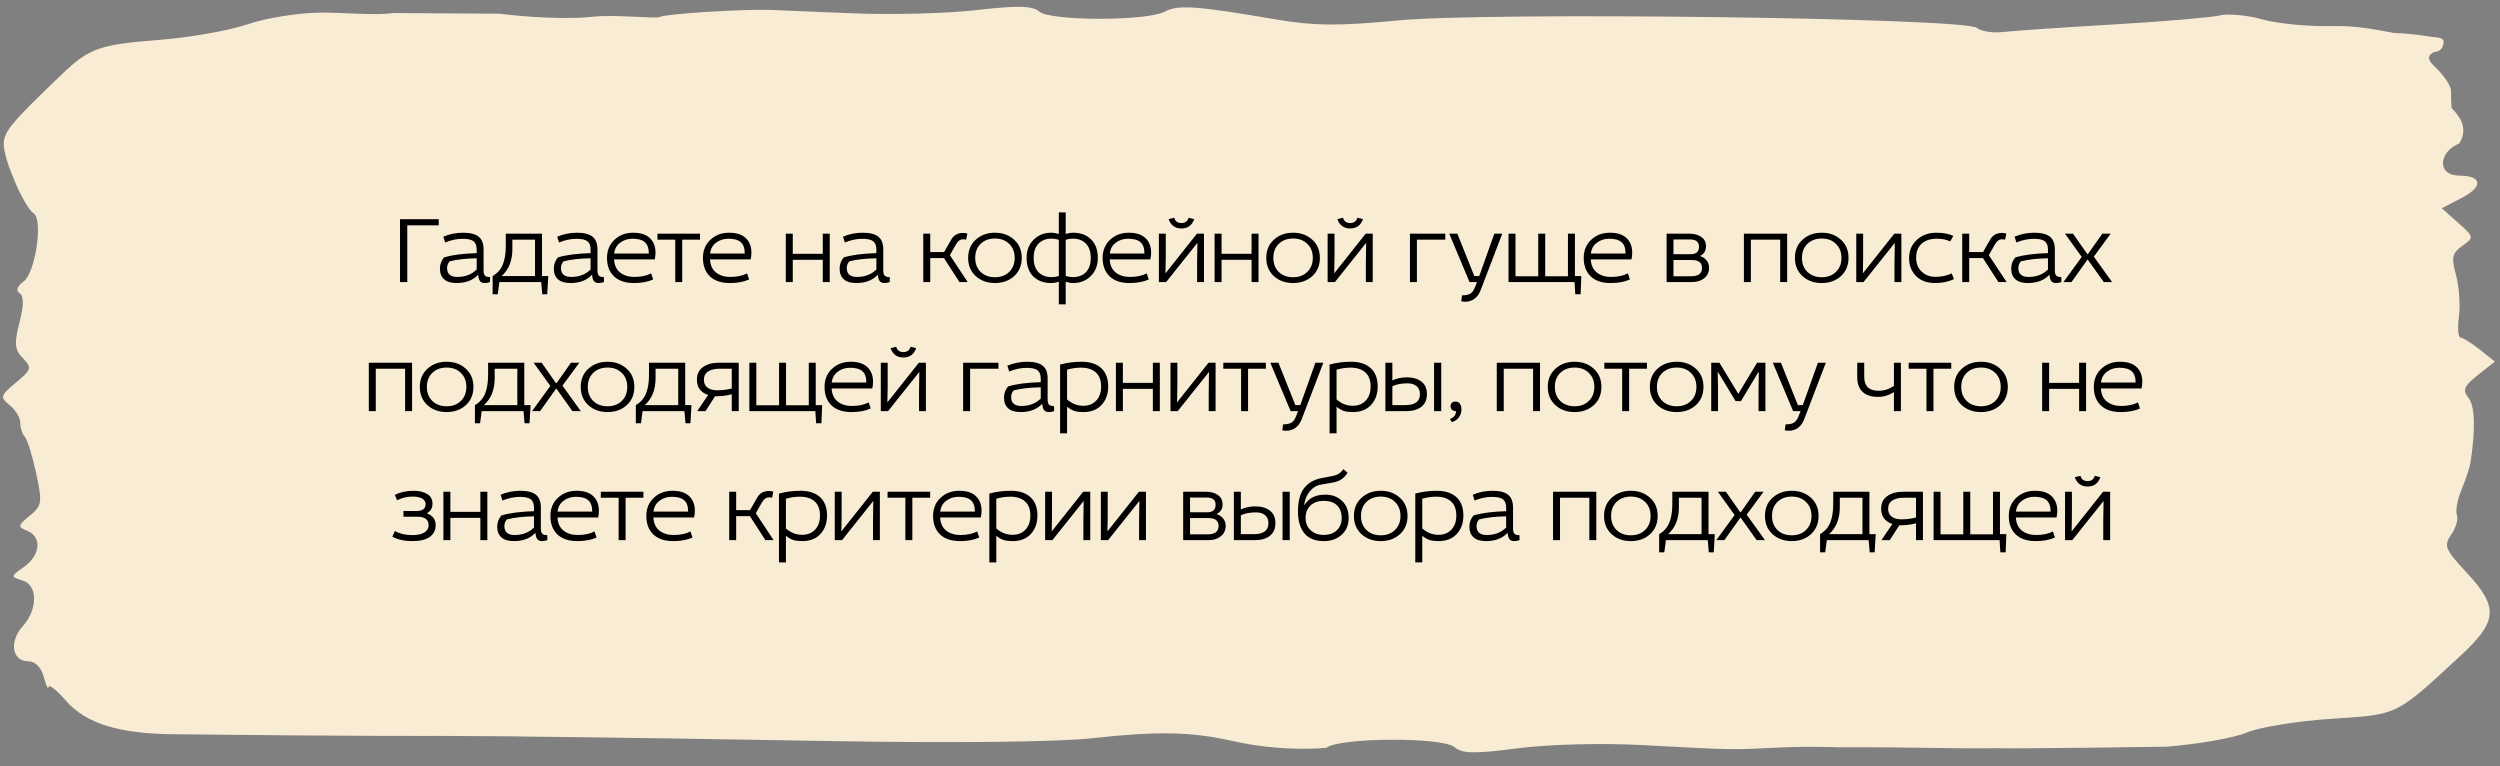 <?xml version="1.0" encoding="UTF-8"?> <svg xmlns="http://www.w3.org/2000/svg" width="310" height="95" viewBox="0 0 310 95" fill="none"><rect x="0" y="0" width="310" height="95" fill="#808080" stroke="none"/><path fill-rule="evenodd" clip-rule="evenodd" d="M48.698 1.617C46.823 1.945 42.585 1.548 39.841 1.562C37.094 1.577 33.008 2.222 30.75 2.998C28.493 3.774 23.582 4.647 19.836 4.939C12.336 5.525 11.063 5.97 7.705 9.182C1.361 15.251 0.473 16.32 0.463 17.893C0.451 19.793 3.018 25.713 4.173 26.451C5.365 27.212 4.394 33.824 2.932 34.899C2.119 35.497 1.93 36.041 2.424 36.358C2.971 36.707 2.966 37.823 2.41 40.003C1.743 42.612 1.815 43.359 2.839 44.416C3.981 45.595 3.918 45.817 1.98 47.436C0.029 49.067 -0.023 49.254 1.207 50.244C1.932 50.827 2.521 51.816 2.517 52.441C2.514 53.066 2.764 53.839 3.073 54.158C3.383 54.478 4.017 56.509 4.48 58.672C5.264 62.325 5.208 62.699 3.691 63.945C2.195 65.175 2.169 65.33 3.38 65.82C5.221 66.563 5.014 68.852 2.974 70.296C1.294 71.485 1.291 71.515 2.797 71.977C4.705 72.562 4.709 75.553 2.804 77.672C1.127 79.538 1.487 81.977 3.443 81.99C4.361 81.997 5.102 82.723 5.426 83.933C5.71 84.995 5.977 85.557 6.021 85.181C6.065 84.806 7.031 85.569 8.167 86.878C10.603 89.682 14.667 90.966 21.356 91.043C44.191 91.305 54.571 91.25 54.571 91.25L63.651 91.306C63.651 91.306 66.368 91.366 71.255 91.403C74.725 91.43 88.969 91.65 102.91 91.891C118.123 92.155 131.131 92.014 135.449 91.539C143.565 90.647 147.676 90.725 152.751 91.868C159.216 93.324 164.466 92.727 164.466 92.727C166.004 91.443 178.872 91.373 180.352 92.64C181.314 93.464 182.803 93.492 188.192 92.789C191.979 92.294 198.595 92.121 203.545 92.386C215.169 93.008 214.498 92.997 220.946 92.681C224.069 92.529 227.841 92.659 227.841 92.659C227.841 92.659 233.514 92.644 238.056 92.722C245.044 92.842 247.154 92.779 247.154 92.779C250.162 92.864 268.618 92.592 268.618 92.592C272.573 92.284 277.061 91.495 278.591 90.837C280.12 90.18 284.836 89.413 289.069 89.133C297.481 88.579 296.966 88.831 305.167 81.251C309.719 77.043 309.84 75.273 305.866 71.004C303.183 68.122 302.997 67.669 303.946 66.306C304.524 65.476 304.842 64.376 304.651 63.86C304.461 63.345 304.727 61.911 305.244 60.674C305.76 59.438 306.261 57.906 306.356 57.27C306.984 53.09 306.89 50.319 306.086 49.32C305.32 48.368 305.527 47.873 307.262 46.5L309.365 44.835L307.498 43.355C306.472 42.54 305.393 41.865 305.1 41.853C304.806 41.842 304.72 40.673 304.907 39.255C305.095 37.836 304.93 35.519 304.542 34.107C303.944 31.927 304.063 31.379 305.336 30.482C306.804 29.449 306.792 29.386 304.809 27.625L302.781 25.825L305.235 24.55C307.932 23.151 307.818 21.8 305.001 21.782C302.04 21.764 302.456 18.778 304.938 17.798C306.259 15.717 304.702 14.164 304.003 13.389C304.003 13.389 303.922 12.746 303.931 11.281C303.935 10.649 303.008 9.274 301.87 8.225C300.927 7.357 301.017 6.814 301.881 6.434C302.911 6.44 303.183 5.211 302.911 4.898C302.639 4.584 301.59 4.622 301.032 4.5C300.474 4.379 298.361 4.125 296.873 4.089C294.605 3.689 292.329 3.154 288.958 3.233C286.192 3.299 282.399 2.926 280.53 2.403C278.66 1.882 276.278 1.662 275.236 1.914C274.194 2.166 268.232 2.672 261.987 3.038C255.742 3.403 249.611 3.823 248.361 3.971C247.112 4.119 245.656 3.886 245.125 3.452C243.608 2.212 184.541 1.456 173.339 2.535C165.989 3.242 162.938 3.216 158.206 2.408C148.315 0.717 146.08 0.56 144.444 1.44C142.229 2.63 130.25 2.625 128.86 1.434C128.011 0.707 126.197 0.664 121.097 1.25C117.436 1.671 110.527 1.851 105.742 1.65C100.957 1.449 96.362 1.261 95.529 1.232C92.015 1.11 82.392 1.725 81.769 2.113C81.396 2.344 76.232 1.783 73.666 2.062C68.786 2.594 61.939 1.7 61.939 1.7L48.698 1.617Z" fill="#F9ECD4"></path><path d="M49.602 27.177H54.402V27.945H50.502V34.977H49.602V27.177ZM55.199 30.069L54.971 29.349C55.739 29.021 56.559 28.857 57.431 28.857C58.303 28.857 58.943 29.021 59.351 29.349C59.759 29.677 59.963 30.197 59.963 30.909V33.513C59.963 33.833 60.019 34.053 60.131 34.173C60.243 34.293 60.455 34.357 60.767 34.365V34.977C60.551 35.057 60.331 35.097 60.107 35.097C59.859 35.097 59.667 35.021 59.531 34.869C59.403 34.709 59.323 34.441 59.291 34.065C58.651 34.753 57.763 35.097 56.627 35.097C55.931 35.097 55.411 34.941 55.067 34.629C54.723 34.317 54.551 33.877 54.551 33.309C54.551 32.781 54.723 32.317 55.067 31.917C56.067 31.613 57.415 31.437 59.111 31.389V30.945C59.111 30.473 58.983 30.133 58.727 29.925C58.471 29.717 58.019 29.613 57.371 29.613C56.651 29.613 55.927 29.765 55.199 30.069ZM59.111 33.417V32.025C57.759 32.049 56.639 32.177 55.751 32.409C55.543 32.649 55.439 32.925 55.439 33.237C55.439 33.973 55.863 34.341 56.711 34.341C57.687 34.341 58.487 34.033 59.111 33.417ZM62.718 28.977H67.206V34.233H67.986L67.854 36.489H67.242L67.11 34.977H61.926L61.722 36.489H61.086V34.233C61.678 33.889 62.098 33.413 62.346 32.805C62.594 32.189 62.718 31.425 62.718 30.513V28.977ZM63.534 29.721V30.897C63.534 32.321 63.09 33.433 62.202 34.233H66.342V29.721H63.534ZM69.321 30.069L69.093 29.349C69.861 29.021 70.681 28.857 71.553 28.857C72.425 28.857 73.065 29.021 73.473 29.349C73.881 29.677 74.085 30.197 74.085 30.909V33.513C74.085 33.833 74.141 34.053 74.253 34.173C74.365 34.293 74.577 34.357 74.889 34.365V34.977C74.673 35.057 74.453 35.097 74.229 35.097C73.981 35.097 73.789 35.021 73.653 34.869C73.525 34.709 73.445 34.441 73.413 34.065C72.773 34.753 71.885 35.097 70.749 35.097C70.053 35.097 69.533 34.941 69.189 34.629C68.845 34.317 68.673 33.877 68.673 33.309C68.673 32.781 68.845 32.317 69.189 31.917C70.189 31.613 71.537 31.437 73.233 31.389V30.945C73.233 30.473 73.105 30.133 72.849 29.925C72.593 29.717 72.141 29.613 71.493 29.613C70.773 29.613 70.049 29.765 69.321 30.069ZM73.233 33.417V32.025C71.881 32.049 70.761 32.177 69.873 32.409C69.665 32.649 69.561 32.925 69.561 33.237C69.561 33.973 69.985 34.341 70.833 34.341C71.809 34.341 72.609 34.033 73.233 33.417ZM81.186 32.169H76.147C76.186 32.889 76.439 33.433 76.903 33.801C77.374 34.161 77.959 34.341 78.654 34.341C79.487 34.341 80.183 34.193 80.743 33.897L80.995 34.653C80.347 34.949 79.55 35.097 78.606 35.097C77.543 35.097 76.719 34.821 76.135 34.269C75.558 33.709 75.27 32.949 75.27 31.989C75.27 31.061 75.579 30.309 76.195 29.733C76.811 29.149 77.587 28.857 78.522 28.857C79.434 28.857 80.123 29.081 80.587 29.529C81.05 29.977 81.282 30.573 81.282 31.317C81.282 31.629 81.251 31.913 81.186 32.169ZM76.159 31.437H80.454C80.454 30.781 80.29 30.313 79.963 30.033C79.642 29.745 79.13 29.601 78.427 29.601C77.85 29.601 77.343 29.765 76.903 30.093C76.471 30.413 76.222 30.861 76.159 31.437ZM83.731 29.721H81.523V28.977H86.803V29.721H84.595V34.977H83.731V29.721ZM93.082 32.169H88.041C88.082 32.889 88.334 33.433 88.797 33.801C89.269 34.161 89.853 34.341 90.549 34.341C91.382 34.341 92.078 34.193 92.638 33.897L92.889 34.653C92.242 34.949 91.445 35.097 90.501 35.097C89.438 35.097 88.614 34.821 88.029 34.269C87.454 33.709 87.165 32.949 87.165 31.989C87.165 31.061 87.474 30.309 88.09 29.733C88.706 29.149 89.481 28.857 90.418 28.857C91.329 28.857 92.017 29.081 92.481 29.529C92.945 29.977 93.177 30.573 93.177 31.317C93.177 31.629 93.145 31.913 93.082 32.169ZM88.053 31.437H92.35C92.35 30.781 92.186 30.313 91.858 30.033C91.537 29.745 91.025 29.601 90.322 29.601C89.746 29.601 89.237 29.765 88.797 30.093C88.365 30.413 88.118 30.861 88.053 31.437ZM97.44 28.977H98.304V31.473H102.024V28.977H102.888V34.977H102.024V32.217H98.304V34.977H97.44V28.977ZM104.76 30.069L104.532 29.349C105.3 29.021 106.12 28.857 106.992 28.857C107.864 28.857 108.504 29.021 108.912 29.349C109.32 29.677 109.524 30.197 109.524 30.909V33.513C109.524 33.833 109.58 34.053 109.692 34.173C109.804 34.293 110.016 34.357 110.328 34.365V34.977C110.112 35.057 109.892 35.097 109.668 35.097C109.42 35.097 109.228 35.021 109.092 34.869C108.964 34.709 108.884 34.441 108.852 34.065C108.212 34.753 107.324 35.097 106.188 35.097C105.492 35.097 104.972 34.941 104.628 34.629C104.284 34.317 104.112 33.877 104.112 33.309C104.112 32.781 104.284 32.317 104.628 31.917C105.628 31.613 106.976 31.437 108.672 31.389V30.945C108.672 30.473 108.544 30.133 108.288 29.925C108.032 29.717 107.58 29.613 106.932 29.613C106.212 29.613 105.488 29.765 104.76 30.069ZM108.672 33.417V32.025C107.32 32.049 106.2 32.177 105.312 32.409C105.104 32.649 105 32.925 105 33.237C105 33.973 105.424 34.341 106.272 34.341C107.248 34.341 108.048 34.033 108.672 33.417ZM114.486 28.977H115.35V31.257H117.066L117.954 29.709C118.266 29.157 118.758 28.881 119.43 28.881C119.622 28.881 119.798 28.909 119.958 28.965L119.802 29.721C119.698 29.689 119.566 29.673 119.406 29.673C119.078 29.673 118.798 29.869 118.566 30.261L117.786 31.641L119.994 34.977H118.974L117.054 32.001H115.35V34.977H114.486V28.977ZM125.75 29.721C126.382 30.289 126.698 31.041 126.698 31.977C126.698 32.913 126.382 33.669 125.75 34.245C125.118 34.813 124.326 35.097 123.374 35.097C122.422 35.097 121.63 34.813 120.998 34.245C120.366 33.669 120.05 32.913 120.05 31.977C120.05 31.041 120.366 30.289 120.998 29.721C121.63 29.145 122.422 28.857 123.374 28.857C124.326 28.857 125.118 29.145 125.75 29.721ZM121.598 30.237C121.15 30.677 120.926 31.257 120.926 31.977C120.926 32.697 121.15 33.277 121.598 33.717C122.054 34.157 122.646 34.377 123.374 34.377C124.102 34.377 124.69 34.157 125.138 33.717C125.594 33.277 125.822 32.697 125.822 31.977C125.822 31.257 125.594 30.677 125.138 30.237C124.69 29.797 124.102 29.577 123.374 29.577C122.646 29.577 122.054 29.797 121.598 30.237ZM131.294 26.337H132.146V29.013C132.466 28.909 132.778 28.857 133.082 28.857C134.002 28.857 134.738 29.133 135.29 29.685C135.85 30.229 136.13 30.993 136.13 31.977C136.13 32.905 135.838 33.657 135.254 34.233C134.678 34.809 133.954 35.097 133.082 35.097C132.778 35.097 132.466 35.045 132.146 34.941V37.737H131.294V34.941C130.958 35.045 130.642 35.097 130.346 35.097C129.426 35.097 128.686 34.825 128.126 34.281C127.574 33.729 127.298 32.961 127.298 31.977C127.298 31.049 127.59 30.297 128.174 29.721C128.758 29.145 129.482 28.857 130.346 28.857C130.642 28.857 130.958 28.909 131.294 29.013V26.337ZM132.146 29.733V34.221C132.434 34.317 132.726 34.365 133.022 34.365C133.71 34.365 134.254 34.161 134.654 33.753C135.054 33.337 135.254 32.745 135.254 31.977C135.254 31.209 135.054 30.621 134.654 30.213C134.254 29.797 133.71 29.589 133.022 29.589C132.726 29.589 132.434 29.637 132.146 29.733ZM131.294 34.221V29.733C131.006 29.637 130.71 29.589 130.406 29.589C129.718 29.589 129.174 29.797 128.774 30.213C128.374 30.621 128.174 31.209 128.174 31.977C128.174 32.745 128.374 33.337 128.774 33.753C129.174 34.161 129.718 34.365 130.406 34.365C130.71 34.365 131.006 34.317 131.294 34.221ZM142.642 32.169H137.602C137.642 32.889 137.894 33.433 138.358 33.801C138.83 34.161 139.414 34.341 140.11 34.341C140.942 34.341 141.638 34.193 142.198 33.897L142.45 34.653C141.802 34.949 141.006 35.097 140.062 35.097C138.998 35.097 138.174 34.821 137.59 34.269C137.014 33.709 136.726 32.949 136.726 31.989C136.726 31.061 137.034 30.309 137.65 29.733C138.266 29.149 139.042 28.857 139.978 28.857C140.89 28.857 141.578 29.081 142.042 29.529C142.506 29.977 142.738 30.573 142.738 31.317C142.738 31.629 142.706 31.913 142.642 32.169ZM137.614 31.437H141.91C141.91 30.781 141.746 30.313 141.418 30.033C141.098 29.745 140.586 29.601 139.882 29.601C139.306 29.601 138.798 29.765 138.358 30.093C137.926 30.413 137.678 30.861 137.614 31.437ZM143.701 28.977H144.553V32.025L144.517 33.897L148.417 28.977H149.293V34.977H148.441V32.637L148.477 30.117L144.601 34.977H143.701V28.977ZM144.913 27.177L145.609 26.997C145.729 27.437 146.025 27.657 146.497 27.657C146.969 27.657 147.265 27.437 147.385 26.997L148.081 27.177C147.809 27.945 147.281 28.329 146.497 28.329C145.713 28.329 145.185 27.945 144.913 27.177ZM150.61 28.977H151.474V31.473H155.194V28.977H156.058V34.977H155.194V32.217H151.474V34.977H150.61V28.977ZM162.718 29.721C163.35 30.289 163.666 31.041 163.666 31.977C163.666 32.913 163.35 33.669 162.718 34.245C162.086 34.813 161.294 35.097 160.342 35.097C159.39 35.097 158.598 34.813 157.966 34.245C157.334 33.669 157.018 32.913 157.018 31.977C157.018 31.041 157.334 30.289 157.966 29.721C158.598 29.145 159.39 28.857 160.342 28.857C161.294 28.857 162.086 29.145 162.718 29.721ZM158.566 30.237C158.118 30.677 157.894 31.257 157.894 31.977C157.894 32.697 158.118 33.277 158.566 33.717C159.022 34.157 159.614 34.377 160.342 34.377C161.07 34.377 161.658 34.157 162.106 33.717C162.562 33.277 162.79 32.697 162.79 31.977C162.79 31.257 162.562 30.677 162.106 30.237C161.658 29.797 161.07 29.577 160.342 29.577C159.614 29.577 159.022 29.797 158.566 30.237ZM164.626 28.977H165.478V32.025L165.442 33.897L169.342 28.977H170.218V34.977H169.366V32.637L169.402 30.117L165.526 34.977H164.626V28.977ZM165.838 27.177L166.534 26.997C166.654 27.437 166.95 27.657 167.422 27.657C167.894 27.657 168.19 27.437 168.31 26.997L169.006 27.177C168.734 27.945 168.206 28.329 167.422 28.329C166.638 28.329 166.11 27.945 165.838 27.177ZM174.833 28.977H179.213V29.721H175.697V34.977H174.833V28.977ZM185.297 28.977H186.281L183.593 35.997C183.409 36.469 183.153 36.821 182.825 37.053C182.497 37.293 182.125 37.413 181.709 37.413C181.517 37.413 181.345 37.393 181.193 37.353L181.289 36.621C181.753 36.621 182.093 36.553 182.309 36.417C182.533 36.289 182.721 36.041 182.873 35.673L183.149 34.977H182.225L179.705 28.977H180.713L182.813 34.233H183.425L185.297 28.977ZM187.057 28.977H187.921V34.257H190.741V28.977H191.605V34.257H194.425V28.977H195.289V34.233H196.081L195.997 36.489H195.337L195.241 34.977H187.057V28.977ZM202.298 32.169H197.258C197.298 32.889 197.55 33.433 198.014 33.801C198.486 34.161 199.07 34.341 199.766 34.341C200.598 34.341 201.294 34.193 201.854 33.897L202.106 34.653C201.458 34.949 200.662 35.097 199.718 35.097C198.654 35.097 197.83 34.821 197.246 34.269C196.67 33.709 196.382 32.949 196.382 31.989C196.382 31.061 196.69 30.309 197.306 29.733C197.922 29.149 198.698 28.857 199.634 28.857C200.546 28.857 201.234 29.081 201.698 29.529C202.162 29.977 202.394 30.573 202.394 31.317C202.394 31.629 202.362 31.913 202.298 32.169ZM197.27 31.437H201.566C201.566 30.781 201.402 30.313 201.074 30.033C200.754 29.745 200.242 29.601 199.538 29.601C198.962 29.601 198.454 29.765 198.014 30.093C197.582 30.413 197.334 30.861 197.27 31.437ZM206.657 28.977H209.513C210.097 28.977 210.581 29.113 210.965 29.385C211.349 29.649 211.541 30.033 211.541 30.537C211.541 31.097 211.305 31.489 210.833 31.713V31.761C211.161 31.865 211.425 32.045 211.625 32.301C211.825 32.557 211.925 32.857 211.925 33.201C211.925 33.745 211.725 34.177 211.325 34.497C210.933 34.817 210.429 34.977 209.813 34.977H206.657V28.977ZM207.509 32.241V34.257H209.693C210.597 34.257 211.049 33.913 211.049 33.225C211.049 32.569 210.625 32.241 209.777 32.241H207.509ZM207.509 29.697V31.521H209.645C210.333 31.521 210.677 31.209 210.677 30.585C210.677 29.993 210.317 29.697 209.597 29.697H207.509ZM216.243 28.977H221.607V34.977H220.743V29.721H217.107V34.977H216.243V28.977ZM228.269 29.721C228.901 30.289 229.217 31.041 229.217 31.977C229.217 32.913 228.901 33.669 228.269 34.245C227.637 34.813 226.845 35.097 225.893 35.097C224.941 35.097 224.149 34.813 223.517 34.245C222.885 33.669 222.569 32.913 222.569 31.977C222.569 31.041 222.885 30.289 223.517 29.721C224.149 29.145 224.941 28.857 225.893 28.857C226.845 28.857 227.637 29.145 228.269 29.721ZM224.117 30.237C223.669 30.677 223.445 31.257 223.445 31.977C223.445 32.697 223.669 33.277 224.117 33.717C224.573 34.157 225.165 34.377 225.893 34.377C226.621 34.377 227.209 34.157 227.657 33.717C228.113 33.277 228.341 32.697 228.341 31.977C228.341 31.257 228.113 30.677 227.657 30.237C227.209 29.797 226.621 29.577 225.893 29.577C225.165 29.577 224.573 29.797 224.117 30.237ZM230.177 28.977H231.029V32.025L230.993 33.897L234.893 28.977H235.769V34.977H234.917V32.637L234.953 30.117L231.077 34.977H230.177V28.977ZM242.21 29.253L241.826 29.937C241.37 29.713 240.818 29.601 240.17 29.601C239.362 29.601 238.73 29.809 238.274 30.225C237.826 30.633 237.602 31.221 237.602 31.989C237.602 32.685 237.83 33.249 238.286 33.681C238.742 34.113 239.31 34.329 239.99 34.329C240.758 34.329 241.43 34.185 242.006 33.897L242.294 34.605C241.63 34.933 240.842 35.097 239.93 35.097C238.954 35.097 238.174 34.809 237.59 34.233C237.014 33.649 236.726 32.909 236.726 32.013C236.726 31.085 237.046 30.329 237.686 29.745C238.326 29.153 239.13 28.857 240.098 28.857C240.954 28.857 241.658 28.989 242.21 29.253ZM243.315 28.977H244.179V31.257H245.895L246.783 29.709C247.095 29.157 247.587 28.881 248.259 28.881C248.451 28.881 248.627 28.909 248.787 28.965L248.631 29.721C248.527 29.689 248.395 29.673 248.235 29.673C247.907 29.673 247.627 29.869 247.395 30.261L246.615 31.641L248.823 34.977H247.803L245.883 32.001H244.179V34.977H243.315V28.977ZM250.037 30.069L249.809 29.349C250.577 29.021 251.397 28.857 252.269 28.857C253.141 28.857 253.781 29.021 254.189 29.349C254.597 29.677 254.801 30.197 254.801 30.909V33.513C254.801 33.833 254.857 34.053 254.969 34.173C255.081 34.293 255.293 34.357 255.605 34.365V34.977C255.389 35.057 255.169 35.097 254.945 35.097C254.697 35.097 254.505 35.021 254.369 34.869C254.241 34.709 254.161 34.441 254.129 34.065C253.489 34.753 252.601 35.097 251.465 35.097C250.769 35.097 250.249 34.941 249.905 34.629C249.561 34.317 249.389 33.877 249.389 33.309C249.389 32.781 249.561 32.317 249.905 31.917C250.905 31.613 252.253 31.437 253.949 31.389V30.945C253.949 30.473 253.821 30.133 253.565 29.925C253.309 29.717 252.857 29.613 252.209 29.613C251.489 29.613 250.765 29.765 250.037 30.069ZM253.949 33.417V32.025C252.597 32.049 251.477 32.177 250.589 32.409C250.381 32.649 250.277 32.925 250.277 33.237C250.277 33.973 250.701 34.341 251.549 34.341C252.525 34.341 253.325 34.033 253.949 33.417ZM256.058 28.977H257.054L258.83 31.509H258.902L260.69 28.977H261.722L259.634 31.821L261.902 34.977H260.87L258.902 32.217H258.83L256.862 34.977H255.866L258.134 31.857L256.058 28.977ZM45.732 44.977H51.096V50.977H50.232V45.721H46.596V50.977H45.732V44.977ZM57.758 45.721C58.39 46.289 58.706 47.041 58.706 47.977C58.706 48.913 58.39 49.669 57.758 50.245C57.126 50.813 56.334 51.097 55.382 51.097C54.43 51.097 53.638 50.813 53.006 50.245C52.374 49.669 52.058 48.913 52.058 47.977C52.058 47.041 52.374 46.289 53.006 45.721C53.638 45.145 54.43 44.857 55.382 44.857C56.334 44.857 57.126 45.145 57.758 45.721ZM53.606 46.237C53.158 46.677 52.934 47.257 52.934 47.977C52.934 48.697 53.158 49.277 53.606 49.717C54.062 50.157 54.654 50.377 55.382 50.377C56.11 50.377 56.698 50.157 57.146 49.717C57.602 49.277 57.83 48.697 57.83 47.977C57.83 47.257 57.602 46.677 57.146 46.237C56.698 45.797 56.11 45.577 55.382 45.577C54.654 45.577 54.062 45.797 53.606 46.237ZM60.524 44.977H65.012V50.233H65.792L65.66 52.489H65.048L64.916 50.977H59.732L59.528 52.489H58.892V50.233C59.484 49.889 59.904 49.413 60.152 48.805C60.4 48.189 60.524 47.425 60.524 46.513V44.977ZM61.34 45.721V46.897C61.34 48.321 60.896 49.433 60.008 50.233H64.148V45.721H61.34ZM66.169 44.977H67.165L68.941 47.509H69.013L70.801 44.977H71.833L69.745 47.821L72.013 50.977H70.981L69.013 48.217H68.941L66.973 50.977H65.977L68.245 47.857L66.169 44.977ZM77.71 45.721C78.342 46.289 78.658 47.041 78.658 47.977C78.658 48.913 78.342 49.669 77.71 50.245C77.078 50.813 76.286 51.097 75.334 51.097C74.382 51.097 73.59 50.813 72.958 50.245C72.326 49.669 72.01 48.913 72.01 47.977C72.01 47.041 72.326 46.289 72.958 45.721C73.59 45.145 74.382 44.857 75.334 44.857C76.286 44.857 77.078 45.145 77.71 45.721ZM73.558 46.237C73.11 46.677 72.886 47.257 72.886 47.977C72.886 48.697 73.11 49.277 73.558 49.717C74.014 50.157 74.606 50.377 75.334 50.377C76.062 50.377 76.65 50.157 77.098 49.717C77.554 49.277 77.782 48.697 77.782 47.977C77.782 47.257 77.554 46.677 77.098 46.237C76.65 45.797 76.062 45.577 75.334 45.577C74.606 45.577 74.014 45.797 73.558 46.237ZM80.475 44.977H84.963V50.233H85.743L85.612 52.489H84.999L84.868 50.977H79.683L79.48 52.489H78.844V50.233C79.436 49.889 79.856 49.413 80.103 48.805C80.352 48.189 80.475 47.425 80.475 46.513V44.977ZM81.291 45.721V46.897C81.291 48.321 80.847 49.433 79.96 50.233H84.1V45.721H81.291ZM91.602 50.977H90.738V48.889C90.146 49.057 89.454 49.141 88.662 49.141L87.486 50.977H86.454L87.81 48.973C86.882 48.669 86.418 48.037 86.418 47.077C86.418 46.389 86.67 45.869 87.174 45.517C87.686 45.157 88.33 44.977 89.106 44.977H91.602V50.977ZM90.738 45.721H89.226C88.618 45.721 88.142 45.837 87.798 46.069C87.454 46.293 87.282 46.637 87.282 47.101C87.282 47.517 87.43 47.837 87.726 48.061C88.022 48.285 88.414 48.397 88.902 48.397C89.574 48.397 90.186 48.321 90.738 48.169V45.721ZM92.919 44.977H93.783V50.257H96.603V44.977H97.467V50.257H100.287V44.977H101.151V50.233H101.943L101.859 52.489H101.199L101.103 50.977H92.919V44.977ZM108.161 48.169H103.121C103.161 48.889 103.413 49.433 103.877 49.801C104.349 50.161 104.933 50.341 105.629 50.341C106.461 50.341 107.157 50.193 107.717 49.897L107.969 50.653C107.321 50.949 106.525 51.097 105.581 51.097C104.517 51.097 103.693 50.821 103.109 50.269C102.533 49.709 102.245 48.949 102.245 47.989C102.245 47.061 102.553 46.309 103.169 45.733C103.785 45.149 104.561 44.857 105.497 44.857C106.409 44.857 107.097 45.081 107.561 45.529C108.025 45.977 108.257 46.573 108.257 47.317C108.257 47.629 108.225 47.913 108.161 48.169ZM103.133 47.437H107.429C107.429 46.781 107.265 46.313 106.937 46.033C106.617 45.745 106.105 45.601 105.401 45.601C104.825 45.601 104.317 45.765 103.877 46.093C103.445 46.413 103.197 46.861 103.133 47.437ZM109.22 44.977H110.072V48.025L110.036 49.897L113.936 44.977H114.812V50.977H113.96V48.637L113.996 46.117L110.12 50.977H109.22V44.977ZM110.432 43.177L111.128 42.997C111.248 43.437 111.544 43.657 112.016 43.657C112.488 43.657 112.784 43.437 112.904 42.997L113.6 43.177C113.328 43.945 112.8 44.329 112.016 44.329C111.232 44.329 110.704 43.945 110.432 43.177ZM119.428 44.977H123.808V45.721H120.292V50.977H119.428V44.977ZM125.142 46.069L124.914 45.349C125.682 45.021 126.502 44.857 127.374 44.857C128.246 44.857 128.886 45.021 129.294 45.349C129.702 45.677 129.906 46.197 129.906 46.909V49.513C129.906 49.833 129.962 50.053 130.074 50.173C130.186 50.293 130.398 50.357 130.71 50.365V50.977C130.494 51.057 130.274 51.097 130.05 51.097C129.802 51.097 129.61 51.021 129.474 50.869C129.346 50.709 129.266 50.441 129.234 50.065C128.594 50.753 127.706 51.097 126.57 51.097C125.874 51.097 125.354 50.941 125.01 50.629C124.666 50.317 124.494 49.877 124.494 49.309C124.494 48.781 124.666 48.317 125.01 47.917C126.01 47.613 127.358 47.437 129.054 47.389V46.945C129.054 46.473 128.926 46.133 128.67 45.925C128.414 45.717 127.962 45.613 127.314 45.613C126.594 45.613 125.87 45.765 125.142 46.069ZM129.054 49.417V48.025C127.702 48.049 126.582 48.177 125.694 48.409C125.486 48.649 125.382 48.925 125.382 49.237C125.382 49.973 125.806 50.341 126.654 50.341C127.63 50.341 128.43 50.033 129.054 49.417ZM131.452 53.737V45.205C132.3 44.973 133.184 44.857 134.104 44.857C135.168 44.857 135.984 45.121 136.552 45.649C137.128 46.177 137.416 46.937 137.416 47.929C137.416 48.849 137.144 49.609 136.6 50.209C136.056 50.801 135.3 51.097 134.332 51.097C133.908 51.097 133.544 51.053 133.24 50.965C132.944 50.869 132.636 50.693 132.316 50.437V53.737H131.452ZM132.316 45.841V49.525C132.908 50.053 133.58 50.317 134.332 50.317C134.988 50.317 135.52 50.105 135.928 49.681C136.336 49.249 136.54 48.665 136.54 47.929C136.54 47.153 136.32 46.569 135.88 46.177C135.44 45.785 134.836 45.589 134.068 45.589C133.468 45.589 132.884 45.673 132.316 45.841ZM138.372 44.977H139.236V47.473H142.956V44.977H143.82V50.977H142.956V48.217H139.236V50.977H138.372V44.977ZM145.14 44.977H145.992V48.025L145.956 49.897L149.856 44.977H150.732V50.977H149.88V48.637L149.916 46.117L146.04 50.977H145.14V44.977ZM153.896 45.721H151.688V44.977H156.968V45.721H154.76V50.977H153.896V45.721ZM163.109 44.977H164.093L161.405 51.997C161.221 52.469 160.965 52.821 160.637 53.053C160.309 53.293 159.937 53.413 159.521 53.413C159.329 53.413 159.157 53.393 159.005 53.353L159.101 52.621C159.565 52.621 159.905 52.553 160.121 52.417C160.345 52.289 160.533 52.041 160.685 51.673L160.961 50.977H160.037L157.517 44.977H158.525L160.625 50.233H161.237L163.109 44.977ZM164.869 53.737V45.205C165.717 44.973 166.601 44.857 167.521 44.857C168.585 44.857 169.401 45.121 169.969 45.649C170.545 46.177 170.833 46.937 170.833 47.929C170.833 48.849 170.561 49.609 170.017 50.209C169.473 50.801 168.717 51.097 167.749 51.097C167.325 51.097 166.961 51.053 166.657 50.965C166.361 50.869 166.053 50.693 165.733 50.437V53.737H164.869ZM165.733 45.841V49.525C166.325 50.053 166.997 50.317 167.749 50.317C168.405 50.317 168.937 50.105 169.345 49.681C169.753 49.249 169.957 48.665 169.957 47.929C169.957 47.153 169.737 46.569 169.297 46.177C168.857 45.785 168.253 45.589 167.485 45.589C166.885 45.589 166.301 45.673 165.733 45.841ZM177.825 44.977H178.713V50.977H177.825V44.977ZM171.789 44.977H172.653V47.173C173.189 46.917 173.781 46.789 174.429 46.789C175.197 46.789 175.805 46.965 176.253 47.317C176.709 47.661 176.937 48.177 176.937 48.865C176.937 49.561 176.705 50.089 176.241 50.449C175.777 50.801 175.165 50.977 174.405 50.977H171.789V44.977ZM172.653 50.233H174.285C175.477 50.233 176.073 49.777 176.073 48.865C176.073 48.441 175.933 48.113 175.653 47.881C175.381 47.649 175.005 47.533 174.525 47.533C173.789 47.533 173.165 47.653 172.653 47.893V50.233ZM180.034 52.345L179.794 51.961C180.066 51.849 180.258 51.717 180.37 51.565C180.482 51.413 180.538 51.217 180.538 50.977C180.338 50.977 180.174 50.921 180.046 50.809C179.926 50.689 179.866 50.553 179.866 50.401C179.866 50.225 179.914 50.081 180.01 49.969C180.114 49.849 180.274 49.789 180.49 49.789C180.73 49.789 180.91 49.881 181.03 50.065C181.158 50.249 181.222 50.485 181.222 50.773C181.222 51.133 181.118 51.453 180.91 51.733C180.71 52.021 180.418 52.225 180.034 52.345ZM185.6 44.977H190.964V50.977H190.1V45.721H186.464V50.977H185.6V44.977ZM197.626 45.721C198.258 46.289 198.574 47.041 198.574 47.977C198.574 48.913 198.258 49.669 197.626 50.245C196.994 50.813 196.202 51.097 195.25 51.097C194.298 51.097 193.506 50.813 192.874 50.245C192.242 49.669 191.926 48.913 191.926 47.977C191.926 47.041 192.242 46.289 192.874 45.721C193.506 45.145 194.298 44.857 195.25 44.857C196.202 44.857 196.994 45.145 197.626 45.721ZM193.474 46.237C193.026 46.677 192.802 47.257 192.802 47.977C192.802 48.697 193.026 49.277 193.474 49.717C193.93 50.157 194.522 50.377 195.25 50.377C195.978 50.377 196.566 50.157 197.014 49.717C197.47 49.277 197.698 48.697 197.698 47.977C197.698 47.257 197.47 46.677 197.014 46.237C196.566 45.797 195.978 45.577 195.25 45.577C194.522 45.577 193.93 45.797 193.474 46.237ZM201.148 45.721H198.94V44.977H204.22V45.721H202.012V50.977H201.148V45.721ZM210.283 45.721C210.915 46.289 211.231 47.041 211.231 47.977C211.231 48.913 210.915 49.669 210.283 50.245C209.651 50.813 208.859 51.097 207.907 51.097C206.955 51.097 206.163 50.813 205.531 50.245C204.899 49.669 204.583 48.913 204.583 47.977C204.583 47.041 204.899 46.289 205.531 45.721C206.163 45.145 206.955 44.857 207.907 44.857C208.859 44.857 209.651 45.145 210.283 45.721ZM206.131 46.237C205.683 46.677 205.459 47.257 205.459 47.977C205.459 48.697 205.683 49.277 206.131 49.717C206.587 50.157 207.179 50.377 207.907 50.377C208.635 50.377 209.223 50.157 209.671 49.717C210.127 49.277 210.355 48.697 210.355 47.977C210.355 47.257 210.127 46.677 209.671 46.237C209.223 45.797 208.635 45.577 207.907 45.577C207.179 45.577 206.587 45.797 206.131 46.237ZM212.191 44.977H213.211L215.551 48.841L217.879 44.977H218.911V50.977H218.059V48.277L218.095 46.165H218.023L215.875 49.741H215.215L213.055 46.165H212.995L213.031 47.941V50.977H212.191V44.977ZM225.42 44.977H226.404L223.716 51.997C223.532 52.469 223.276 52.821 222.948 53.053C222.62 53.293 222.248 53.413 221.832 53.413C221.64 53.413 221.468 53.393 221.316 53.353L221.412 52.621C221.876 52.621 222.216 52.553 222.432 52.417C222.656 52.289 222.844 52.041 222.996 51.673L223.272 50.977H222.348L219.828 44.977H220.836L222.936 50.233H223.548L225.42 44.977ZM230.299 44.977H231.163V46.729C231.163 47.881 231.763 48.457 232.963 48.457C233.635 48.457 234.263 48.253 234.847 47.845V44.977H235.711V50.977H234.847V48.613C234.239 49.013 233.575 49.213 232.855 49.213C232.047 49.213 231.419 49.009 230.971 48.601C230.523 48.185 230.299 47.585 230.299 46.801V44.977ZM238.884 45.721H236.676V44.977H241.956V45.721H239.748V50.977H238.884V45.721ZM248.019 45.721C248.651 46.289 248.967 47.041 248.967 47.977C248.967 48.913 248.651 49.669 248.019 50.245C247.387 50.813 246.595 51.097 245.643 51.097C244.691 51.097 243.899 50.813 243.267 50.245C242.635 49.669 242.319 48.913 242.319 47.977C242.319 47.041 242.635 46.289 243.267 45.721C243.899 45.145 244.691 44.857 245.643 44.857C246.595 44.857 247.387 45.145 248.019 45.721ZM243.867 46.237C243.419 46.677 243.195 47.257 243.195 47.977C243.195 48.697 243.419 49.277 243.867 49.717C244.323 50.157 244.915 50.377 245.643 50.377C246.371 50.377 246.959 50.157 247.407 49.717C247.863 49.277 248.091 48.697 248.091 47.977C248.091 47.257 247.863 46.677 247.407 46.237C246.959 45.797 246.371 45.577 245.643 45.577C244.915 45.577 244.323 45.797 243.867 46.237ZM253.226 44.977H254.09V47.473H257.81V44.977H258.674V50.977H257.81V48.217H254.09V50.977H253.226V44.977ZM265.55 48.169H260.51C260.55 48.889 260.802 49.433 261.266 49.801C261.738 50.161 262.322 50.341 263.018 50.341C263.85 50.341 264.546 50.193 265.106 49.897L265.358 50.653C264.71 50.949 263.914 51.097 262.97 51.097C261.906 51.097 261.082 50.821 260.498 50.269C259.922 49.709 259.634 48.949 259.634 47.989C259.634 47.061 259.942 46.309 260.558 45.733C261.174 45.149 261.95 44.857 262.886 44.857C263.798 44.857 264.486 45.081 264.95 45.529C265.414 45.977 265.646 46.573 265.646 47.317C265.646 47.629 265.614 47.913 265.55 48.169ZM260.522 47.437H264.818C264.818 46.781 264.654 46.313 264.326 46.033C264.006 45.745 263.494 45.601 262.79 45.601C262.214 45.601 261.706 45.765 261.266 46.093C260.834 46.413 260.586 46.861 260.522 47.437ZM49.236 62.033L48.96 61.361C49.632 61.025 50.412 60.857 51.3 60.857C51.972 60.857 52.528 60.989 52.968 61.253C53.408 61.509 53.628 61.917 53.628 62.477C53.628 62.989 53.412 63.365 52.98 63.605V63.677C53.676 63.941 54.024 64.429 54.024 65.141C54.024 65.725 53.788 66.197 53.316 66.557C52.844 66.917 52.12 67.097 51.144 67.097C50.144 67.097 49.312 66.913 48.648 66.545L48.972 65.849C49.564 66.185 50.284 66.353 51.132 66.353C51.78 66.353 52.276 66.245 52.62 66.029C52.972 65.813 53.148 65.513 53.148 65.129C53.148 64.425 52.68 64.073 51.744 64.073H50.028V63.365H51.636C52.396 63.365 52.776 63.077 52.776 62.501C52.776 62.205 52.632 61.977 52.344 61.817C52.064 61.657 51.668 61.577 51.156 61.577C50.484 61.577 49.844 61.729 49.236 62.033ZM54.982 60.977H55.846V63.473H59.566V60.977H60.43V66.977H59.566V64.217H55.846V66.977H54.982V60.977ZM62.301 62.069L62.073 61.349C62.841 61.021 63.661 60.857 64.533 60.857C65.405 60.857 66.045 61.021 66.453 61.349C66.861 61.677 67.065 62.197 67.065 62.909V65.513C67.065 65.833 67.121 66.053 67.233 66.173C67.345 66.293 67.557 66.357 67.869 66.365V66.977C67.653 67.057 67.433 67.097 67.209 67.097C66.961 67.097 66.769 67.021 66.633 66.869C66.505 66.709 66.425 66.441 66.393 66.065C65.753 66.753 64.865 67.097 63.729 67.097C63.033 67.097 62.513 66.941 62.169 66.629C61.825 66.317 61.653 65.877 61.653 65.309C61.653 64.781 61.825 64.317 62.169 63.917C63.169 63.613 64.517 63.437 66.213 63.389V62.945C66.213 62.473 66.085 62.133 65.829 61.925C65.573 61.717 65.121 61.613 64.473 61.613C63.753 61.613 63.029 61.765 62.301 62.069ZM66.213 65.417V64.025C64.861 64.049 63.741 64.177 62.853 64.409C62.645 64.649 62.541 64.925 62.541 65.237C62.541 65.973 62.965 66.341 63.813 66.341C64.789 66.341 65.589 66.033 66.213 65.417ZM74.167 64.169H69.127C69.167 64.889 69.419 65.433 69.883 65.801C70.355 66.161 70.939 66.341 71.635 66.341C72.467 66.341 73.163 66.193 73.723 65.897L73.975 66.653C73.327 66.949 72.531 67.097 71.587 67.097C70.523 67.097 69.699 66.821 69.115 66.269C68.539 65.709 68.251 64.949 68.251 63.989C68.251 63.061 68.559 62.309 69.175 61.733C69.791 61.149 70.567 60.857 71.503 60.857C72.415 60.857 73.103 61.081 73.567 61.529C74.031 61.977 74.263 62.573 74.263 63.317C74.263 63.629 74.231 63.913 74.167 64.169ZM69.139 63.437H73.435C73.435 62.781 73.271 62.313 72.943 62.033C72.623 61.745 72.111 61.601 71.407 61.601C70.831 61.601 70.323 61.765 69.883 62.093C69.451 62.413 69.203 62.861 69.139 63.437ZM76.711 61.721H74.503V60.977H79.783V61.721H77.575V66.977H76.711V61.721ZM86.062 64.169H81.022C81.062 64.889 81.314 65.433 81.778 65.801C82.25 66.161 82.834 66.341 83.53 66.341C84.362 66.341 85.058 66.193 85.618 65.897L85.87 66.653C85.222 66.949 84.426 67.097 83.482 67.097C82.418 67.097 81.594 66.821 81.01 66.269C80.434 65.709 80.146 64.949 80.146 63.989C80.146 63.061 80.454 62.309 81.07 61.733C81.686 61.149 82.462 60.857 83.398 60.857C84.31 60.857 84.998 61.081 85.462 61.529C85.926 61.977 86.158 62.573 86.158 63.317C86.158 63.629 86.126 63.913 86.062 64.169ZM81.034 63.437H85.33C85.33 62.781 85.166 62.313 84.838 62.033C84.518 61.745 84.006 61.601 83.302 61.601C82.726 61.601 82.218 61.765 81.778 62.093C81.346 62.413 81.098 62.861 81.034 63.437ZM90.421 60.977H91.284V63.257H93.001L93.888 61.709C94.201 61.157 94.692 60.881 95.365 60.881C95.556 60.881 95.733 60.909 95.892 60.965L95.737 61.721C95.632 61.689 95.501 61.673 95.341 61.673C95.013 61.673 94.733 61.869 94.501 62.261L93.721 63.641L95.928 66.977H94.909L92.989 64.001H91.284V66.977H90.421V60.977ZM96.591 69.737V61.205C97.439 60.973 98.323 60.857 99.243 60.857C100.307 60.857 101.123 61.121 101.691 61.649C102.267 62.177 102.555 62.937 102.555 63.929C102.555 64.849 102.283 65.609 101.739 66.209C101.195 66.801 100.439 67.097 99.471 67.097C99.047 67.097 98.683 67.053 98.379 66.965C98.083 66.869 97.775 66.693 97.455 66.437V69.737H96.591ZM97.455 61.841V65.525C98.047 66.053 98.719 66.317 99.471 66.317C100.127 66.317 100.659 66.105 101.067 65.681C101.475 65.249 101.679 64.665 101.679 63.929C101.679 63.153 101.459 62.569 101.019 62.177C100.579 61.785 99.975 61.589 99.207 61.589C98.607 61.589 98.023 61.673 97.455 61.841ZM103.511 60.977H104.363V64.025L104.327 65.897L108.227 60.977H109.103V66.977H108.251V64.637L108.287 62.117L104.411 66.977H103.511V60.977ZM112.267 61.721H110.059V60.977H115.339V61.721H113.131V66.977H112.267V61.721ZM121.618 64.169H116.578C116.618 64.889 116.87 65.433 117.334 65.801C117.806 66.161 118.39 66.341 119.086 66.341C119.918 66.341 120.614 66.193 121.174 65.897L121.426 66.653C120.778 66.949 119.982 67.097 119.038 67.097C117.974 67.097 117.15 66.821 116.566 66.269C115.99 65.709 115.702 64.949 115.702 63.989C115.702 63.061 116.01 62.309 116.626 61.733C117.242 61.149 118.018 60.857 118.954 60.857C119.866 60.857 120.554 61.081 121.018 61.529C121.482 61.977 121.714 62.573 121.714 63.317C121.714 63.629 121.682 63.913 121.618 64.169ZM116.59 63.437H120.886C120.886 62.781 120.722 62.313 120.394 62.033C120.074 61.745 119.562 61.601 118.858 61.601C118.282 61.601 117.774 61.765 117.334 62.093C116.902 62.413 116.654 62.861 116.59 63.437ZM122.677 69.737V61.205C123.525 60.973 124.409 60.857 125.329 60.857C126.393 60.857 127.209 61.121 127.777 61.649C128.353 62.177 128.641 62.937 128.641 63.929C128.641 64.849 128.369 65.609 127.825 66.209C127.281 66.801 126.525 67.097 125.557 67.097C125.133 67.097 124.769 67.053 124.465 66.965C124.169 66.869 123.861 66.693 123.541 66.437V69.737H122.677ZM123.541 61.841V65.525C124.133 66.053 124.805 66.317 125.557 66.317C126.213 66.317 126.745 66.105 127.153 65.681C127.561 65.249 127.765 64.665 127.765 63.929C127.765 63.153 127.545 62.569 127.105 62.177C126.665 61.785 126.061 61.589 125.293 61.589C124.693 61.589 124.109 61.673 123.541 61.841ZM129.598 60.977H130.45V64.025L130.414 65.897L134.314 60.977H135.19V66.977H134.338V64.637L134.374 62.117L130.498 66.977H129.598V60.977ZM136.506 60.977H137.358V64.025L137.322 65.897L141.222 60.977H142.098V66.977H141.246V64.637L141.282 62.117L137.406 66.977H136.506V60.977ZM146.714 60.977H149.57C150.154 60.977 150.638 61.113 151.022 61.385C151.406 61.649 151.598 62.033 151.598 62.537C151.598 63.097 151.362 63.489 150.89 63.713V63.761C151.218 63.865 151.482 64.045 151.682 64.301C151.882 64.557 151.982 64.857 151.982 65.201C151.982 65.745 151.782 66.177 151.382 66.497C150.99 66.817 150.486 66.977 149.87 66.977H146.714V60.977ZM147.566 64.241V66.257H149.75C150.654 66.257 151.106 65.913 151.106 65.225C151.106 64.569 150.682 64.241 149.834 64.241H147.566ZM147.566 61.697V63.521H149.702C150.39 63.521 150.734 63.209 150.734 62.585C150.734 61.993 150.374 61.697 149.654 61.697H147.566ZM159.037 60.977H159.925V66.977H159.037V60.977ZM153.001 60.977H153.865V63.173C154.401 62.917 154.993 62.789 155.641 62.789C156.409 62.789 157.017 62.965 157.465 63.317C157.921 63.661 158.149 64.177 158.149 64.865C158.149 65.561 157.917 66.089 157.453 66.449C156.989 66.801 156.377 66.977 155.617 66.977H153.001V60.977ZM153.865 66.233H155.497C156.689 66.233 157.285 65.777 157.285 64.865C157.285 64.441 157.145 64.113 156.865 63.881C156.593 63.649 156.217 63.533 155.737 63.533C155.001 63.533 154.377 63.653 153.865 63.893V66.233ZM166.585 58.181L167.089 58.613C166.713 59.277 166.125 59.681 165.325 59.825L163.813 60.089C163.261 60.185 162.797 60.461 162.421 60.917C162.053 61.365 161.817 61.925 161.713 62.597H161.761C162.057 62.157 162.413 61.837 162.829 61.637C163.245 61.437 163.761 61.337 164.377 61.337C165.193 61.337 165.873 61.597 166.417 62.117C166.961 62.629 167.233 63.333 167.233 64.229C167.233 65.101 166.941 65.797 166.357 66.317C165.781 66.837 165.049 67.097 164.161 67.097C163.081 67.097 162.273 66.773 161.737 66.125C161.209 65.469 160.945 64.569 160.945 63.425C160.945 62.177 161.193 61.221 161.689 60.557C162.185 59.893 162.913 59.469 163.873 59.285L165.313 59.009C165.833 58.913 166.257 58.637 166.585 58.181ZM161.893 64.205C161.893 64.853 162.101 65.369 162.517 65.753C162.941 66.137 163.481 66.329 164.137 66.329C164.809 66.329 165.349 66.141 165.757 65.765C166.165 65.381 166.369 64.869 166.369 64.229C166.369 63.557 166.177 63.037 165.793 62.669C165.409 62.293 164.865 62.105 164.161 62.105C163.465 62.105 162.913 62.297 162.505 62.681C162.097 63.065 161.893 63.573 161.893 64.205ZM173.587 61.721C174.219 62.289 174.535 63.041 174.535 63.977C174.535 64.913 174.219 65.669 173.587 66.245C172.955 66.813 172.163 67.097 171.211 67.097C170.259 67.097 169.467 66.813 168.835 66.245C168.203 65.669 167.887 64.913 167.887 63.977C167.887 63.041 168.203 62.289 168.835 61.721C169.467 61.145 170.259 60.857 171.211 60.857C172.163 60.857 172.955 61.145 173.587 61.721ZM169.435 62.237C168.987 62.677 168.763 63.257 168.763 63.977C168.763 64.697 168.987 65.277 169.435 65.717C169.891 66.157 170.483 66.377 171.211 66.377C171.939 66.377 172.527 66.157 172.975 65.717C173.431 65.277 173.659 64.697 173.659 63.977C173.659 63.257 173.431 62.677 172.975 62.237C172.527 61.797 171.939 61.577 171.211 61.577C170.483 61.577 169.891 61.797 169.435 62.237ZM175.496 69.737V61.205C176.344 60.973 177.228 60.857 178.148 60.857C179.212 60.857 180.028 61.121 180.596 61.649C181.172 62.177 181.46 62.937 181.46 63.929C181.46 64.849 181.188 65.609 180.644 66.209C180.1 66.801 179.344 67.097 178.376 67.097C177.952 67.097 177.588 67.053 177.284 66.965C176.988 66.869 176.68 66.693 176.36 66.437V69.737H175.496ZM176.36 61.841V65.525C176.952 66.053 177.624 66.317 178.376 66.317C179.032 66.317 179.564 66.105 179.972 65.681C180.38 65.249 180.584 64.665 180.584 63.929C180.584 63.153 180.364 62.569 179.924 62.177C179.484 61.785 178.88 61.589 178.112 61.589C177.512 61.589 176.928 61.673 176.36 61.841ZM182.851 62.069L182.623 61.349C183.391 61.021 184.211 60.857 185.083 60.857C185.955 60.857 186.595 61.021 187.003 61.349C187.411 61.677 187.615 62.197 187.615 62.909V65.513C187.615 65.833 187.671 66.053 187.783 66.173C187.895 66.293 188.107 66.357 188.419 66.365V66.977C188.203 67.057 187.983 67.097 187.759 67.097C187.511 67.097 187.319 67.021 187.183 66.869C187.055 66.709 186.975 66.441 186.943 66.065C186.303 66.753 185.415 67.097 184.279 67.097C183.583 67.097 183.063 66.941 182.719 66.629C182.375 66.317 182.203 65.877 182.203 65.309C182.203 64.781 182.375 64.317 182.719 63.917C183.719 63.613 185.067 63.437 186.763 63.389V62.945C186.763 62.473 186.635 62.133 186.379 61.925C186.123 61.717 185.671 61.613 185.023 61.613C184.303 61.613 183.579 61.765 182.851 62.069ZM186.763 65.417V64.025C185.411 64.049 184.291 64.177 183.403 64.409C183.195 64.649 183.091 64.925 183.091 65.237C183.091 65.973 183.515 66.341 184.363 66.341C185.339 66.341 186.139 66.033 186.763 65.417ZM192.577 60.977H197.941V66.977H197.077V61.721H193.441V66.977H192.577V60.977ZM204.602 61.721C205.234 62.289 205.55 63.041 205.55 63.977C205.55 64.913 205.234 65.669 204.602 66.245C203.97 66.813 203.178 67.097 202.226 67.097C201.274 67.097 200.482 66.813 199.85 66.245C199.218 65.669 198.902 64.913 198.902 63.977C198.902 63.041 199.218 62.289 199.85 61.721C200.482 61.145 201.274 60.857 202.226 60.857C203.178 60.857 203.97 61.145 204.602 61.721ZM200.45 62.237C200.002 62.677 199.778 63.257 199.778 63.977C199.778 64.697 200.002 65.277 200.45 65.717C200.906 66.157 201.498 66.377 202.226 66.377C202.954 66.377 203.542 66.157 203.99 65.717C204.446 65.277 204.674 64.697 204.674 63.977C204.674 63.257 204.446 62.677 203.99 62.237C203.542 61.797 202.954 61.577 202.226 61.577C201.498 61.577 200.906 61.797 200.45 62.237ZM207.368 60.977H211.856V66.233H212.636L212.504 68.489H211.892L211.76 66.977H206.576L206.372 68.489H205.736V66.233C206.328 65.889 206.748 65.413 206.996 64.805C207.244 64.189 207.368 63.425 207.368 62.513V60.977ZM208.184 61.721V62.897C208.184 64.321 207.74 65.433 206.852 66.233H210.992V61.721H208.184ZM213.014 60.977H214.01L215.786 63.509H215.858L217.646 60.977H218.678L216.59 63.821L218.858 66.977H217.826L215.858 64.217H215.786L213.818 66.977H212.822L215.09 63.857L213.014 60.977ZM224.554 61.721C225.186 62.289 225.502 63.041 225.502 63.977C225.502 64.913 225.186 65.669 224.554 66.245C223.922 66.813 223.13 67.097 222.178 67.097C221.226 67.097 220.434 66.813 219.802 66.245C219.17 65.669 218.854 64.913 218.854 63.977C218.854 63.041 219.17 62.289 219.802 61.721C220.434 61.145 221.226 60.857 222.178 60.857C223.13 60.857 223.922 61.145 224.554 61.721ZM220.402 62.237C219.954 62.677 219.73 63.257 219.73 63.977C219.73 64.697 219.954 65.277 220.402 65.717C220.858 66.157 221.45 66.377 222.178 66.377C222.906 66.377 223.494 66.157 223.942 65.717C224.398 65.277 224.626 64.697 224.626 63.977C224.626 63.257 224.398 62.677 223.942 62.237C223.494 61.797 222.906 61.577 222.178 61.577C221.45 61.577 220.858 61.797 220.402 62.237ZM227.32 60.977H231.808V66.233H232.588L232.456 68.489H231.844L231.712 66.977H226.528L226.324 68.489H225.688V66.233C226.28 65.889 226.7 65.413 226.948 64.805C227.196 64.189 227.32 63.425 227.32 62.513V60.977ZM228.136 61.721V62.897C228.136 64.321 227.692 65.433 226.804 66.233H230.944V61.721H228.136ZM238.447 66.977H237.583V64.889C236.991 65.057 236.299 65.141 235.507 65.141L234.331 66.977H233.299L234.655 64.973C233.727 64.669 233.263 64.037 233.263 63.077C233.263 62.389 233.515 61.869 234.019 61.517C234.531 61.157 235.175 60.977 235.951 60.977H238.447V66.977ZM237.583 61.721H236.071C235.463 61.721 234.987 61.837 234.643 62.069C234.299 62.293 234.127 62.637 234.127 63.101C234.127 63.517 234.275 63.837 234.571 64.061C234.867 64.285 235.259 64.397 235.747 64.397C236.419 64.397 237.031 64.321 237.583 64.169V61.721ZM239.764 60.977H240.628V66.257H243.448V60.977H244.312V66.257H247.132V60.977H247.996V66.233H248.788L248.704 68.489H248.044L247.948 66.977H239.764V60.977ZM255.006 64.169H249.966C250.006 64.889 250.258 65.433 250.722 65.801C251.194 66.161 251.778 66.341 252.474 66.341C253.306 66.341 254.002 66.193 254.562 65.897L254.814 66.653C254.166 66.949 253.37 67.097 252.426 67.097C251.362 67.097 250.538 66.821 249.954 66.269C249.378 65.709 249.09 64.949 249.09 63.989C249.09 63.061 249.398 62.309 250.014 61.733C250.63 61.149 251.406 60.857 252.342 60.857C253.254 60.857 253.942 61.081 254.406 61.529C254.87 61.977 255.102 62.573 255.102 63.317C255.102 63.629 255.07 63.913 255.006 64.169ZM249.978 63.437H254.274C254.274 62.781 254.11 62.313 253.782 62.033C253.462 61.745 252.95 61.601 252.246 61.601C251.67 61.601 251.162 61.765 250.722 62.093C250.29 62.413 250.042 62.861 249.978 63.437ZM256.065 60.977H256.917V64.025L256.881 65.897L260.781 60.977H261.657V66.977H260.805V64.637L260.841 62.117L256.965 66.977H256.065V60.977ZM257.277 59.177L257.973 58.997C258.093 59.437 258.389 59.657 258.861 59.657C259.333 59.657 259.629 59.437 259.749 58.997L260.445 59.177C260.173 59.945 259.645 60.329 258.861 60.329C258.077 60.329 257.549 59.945 257.277 59.177Z" fill="black"></path></svg> 
